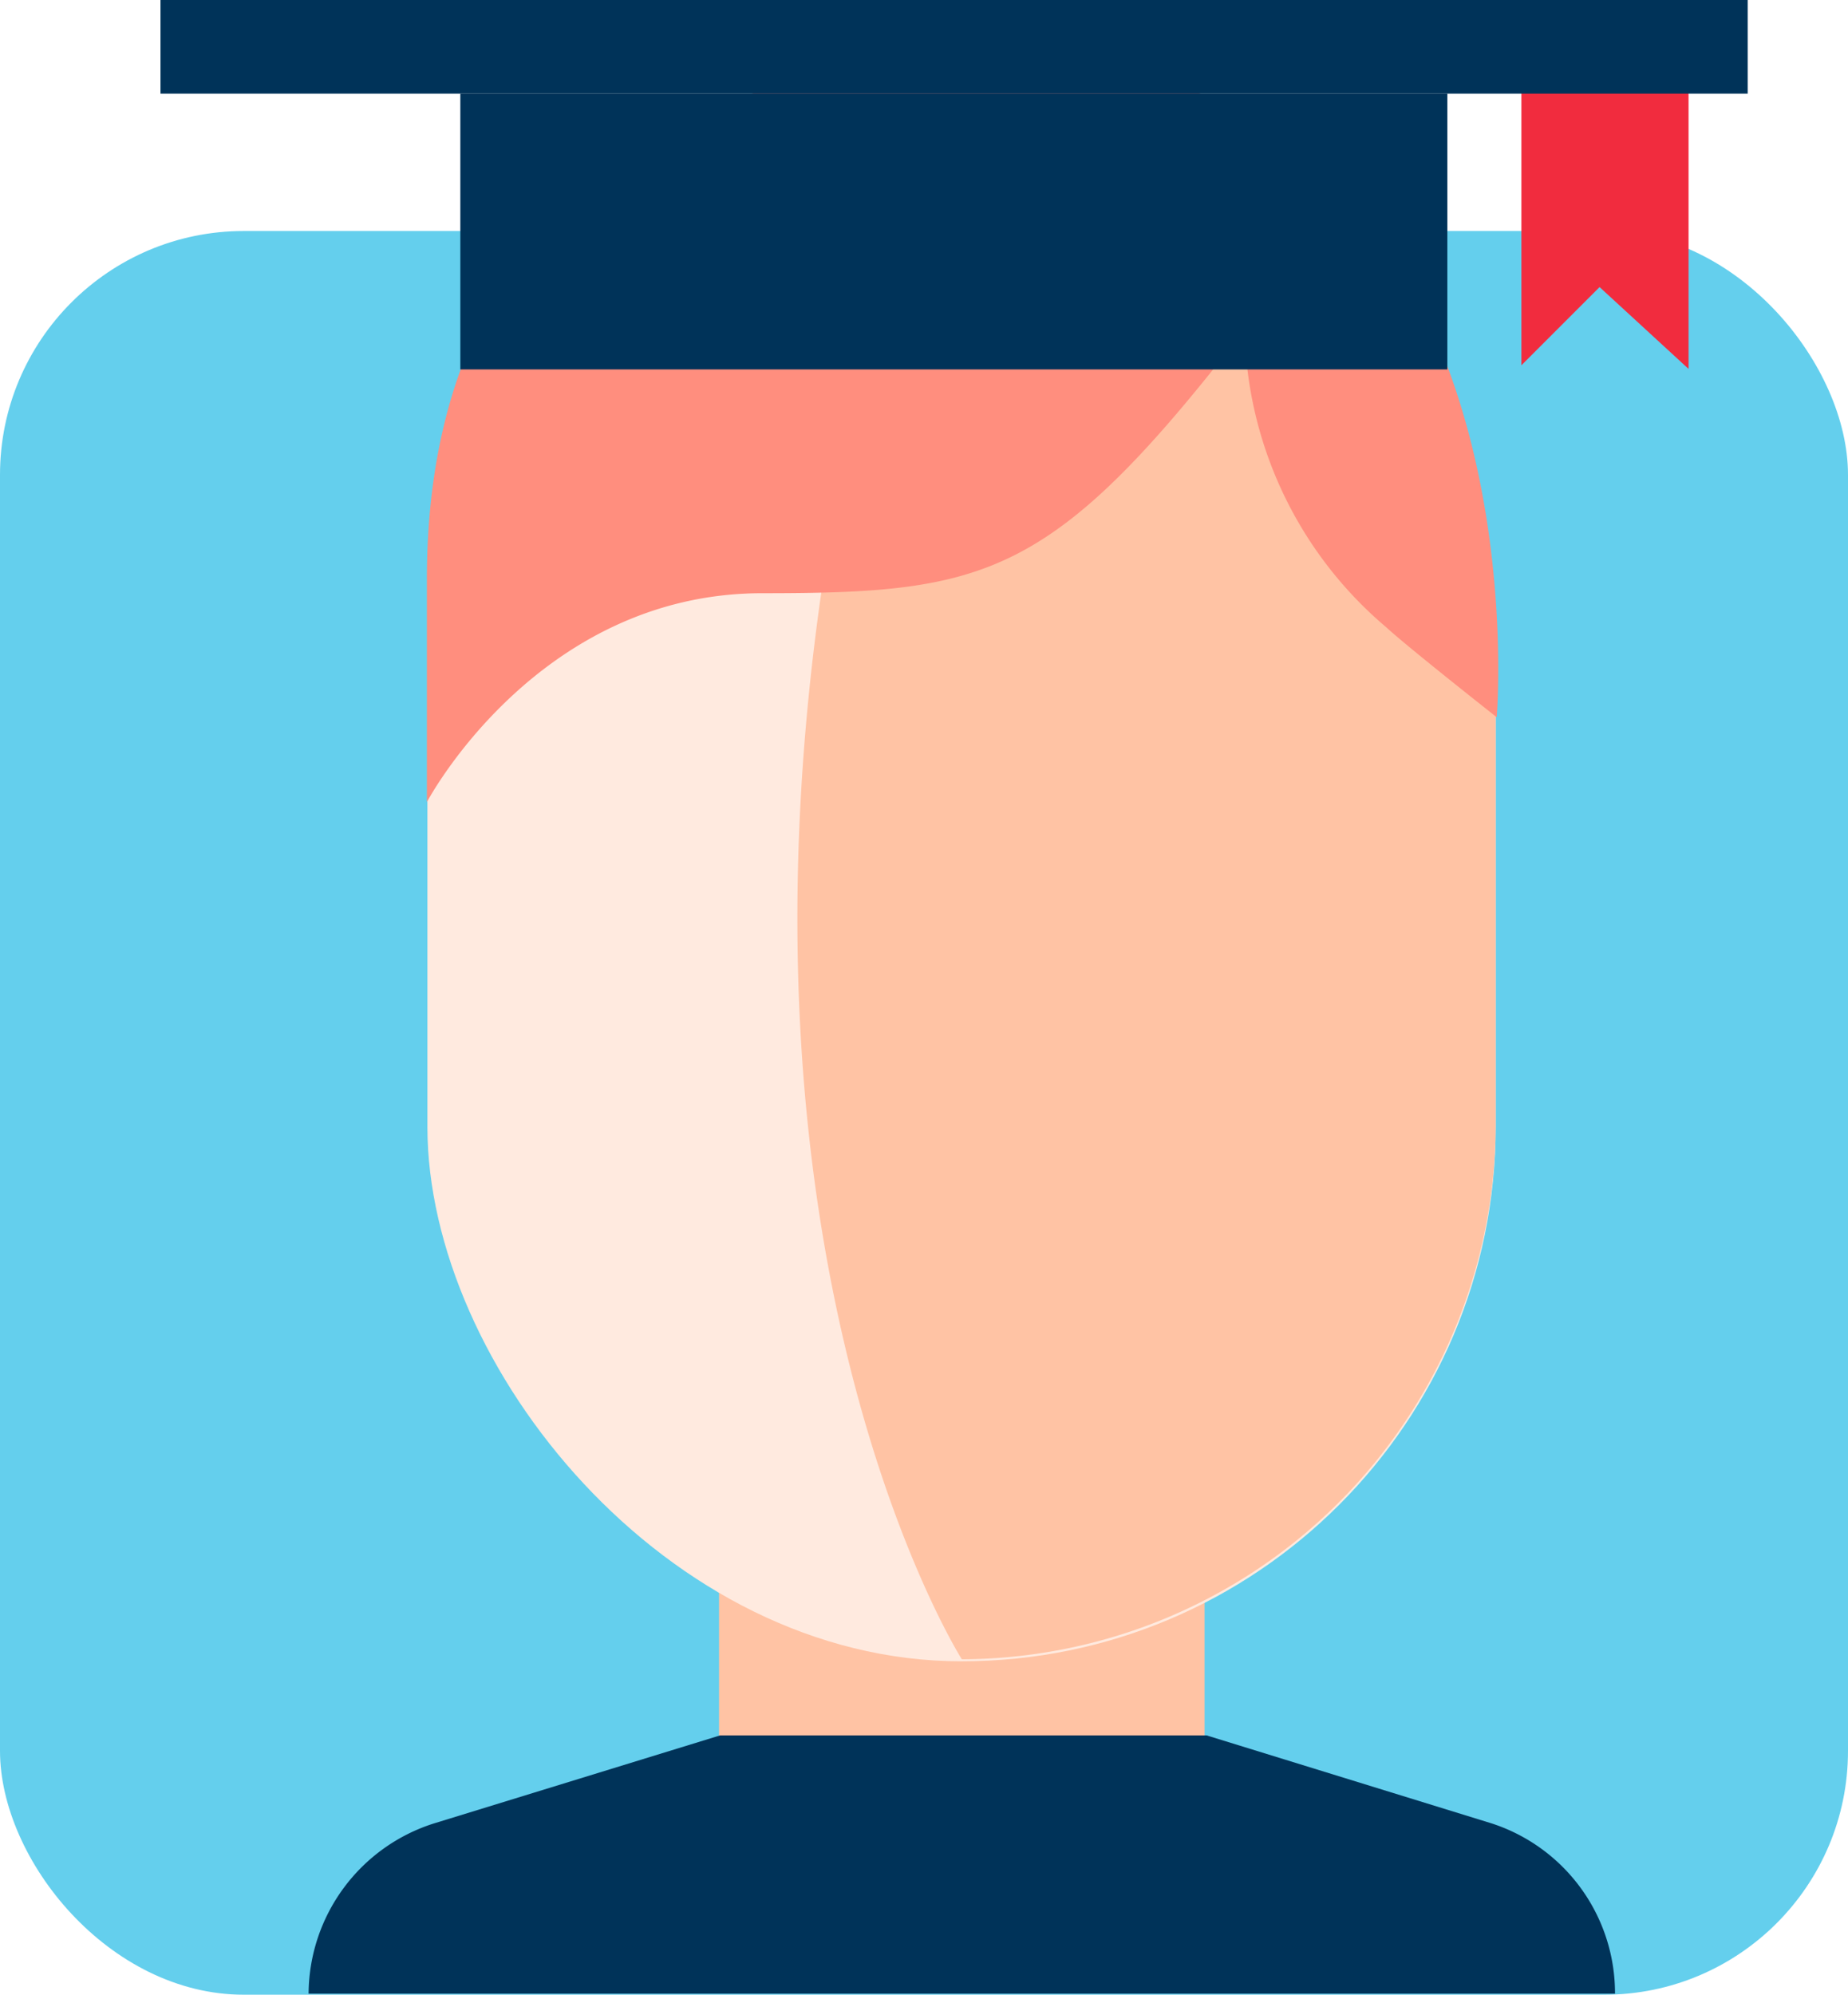 <svg xmlns="http://www.w3.org/2000/svg" viewBox="0 0 35.93 38.78"><defs><style>.cls-1{fill:#64cfed;}.cls-2{fill:#ffc3a4;}.cls-3{fill:#ffeadf;}.cls-4{fill:#ff8e7e;}.cls-5{fill:#f12c3e;}.cls-6{fill:#003359;}</style></defs><g id="Layer_2" data-name="Layer 2"><g id="Livello_1" data-name="Livello 1"><rect class="cls-1" y="4.49" width="35.93" height="34.28" rx="4.74"/><rect class="cls-2" x="13.98" y="29.65" width="9.44" height="5.29"/><rect class="cls-3" x="8.31" y="3.14" width="20.77" height="29.15" rx="10.39"/><path class="cls-2" d="M18.7,3.14c-.28,0-.55,0-.82,0-5.79,18.69.82,29.11.82,29.11A10.41,10.41,0,0,0,29.08,21.91V13.53A10.41,10.41,0,0,0,18.7,3.14Z"/><path class="cls-4" d="M8.3,11.26c0-10.74,11-10.18,11-10.18,10.88,0,9.8,12.86,9.8,12.86s-1.74-1.37-2.15-1.75A7.76,7.76,0,0,1,24.2,6.4c-3.73,4.83-5,5.13-9.38,5.13S8.3,15.59,8.3,15.59V11.26Z"/><polygon class="cls-5" points="29.58 1.81 29.58 7.1 31.1 5.58 32.83 7.17 32.83 1.81 29.58 1.81 29.58 1.81"/><rect class="cls-6" x="3.12" width="30.86" height="1.82"/><rect class="cls-6" x="8.95" y="1.82" width="19.19" height="5.36"/><path class="cls-6" d="M14,33.73,8.44,35.44A3.49,3.49,0,0,0,6,38.75v0H31.4A3.47,3.47,0,0,0,29,35.44l-5.54-1.71Z"/></g></g></svg>